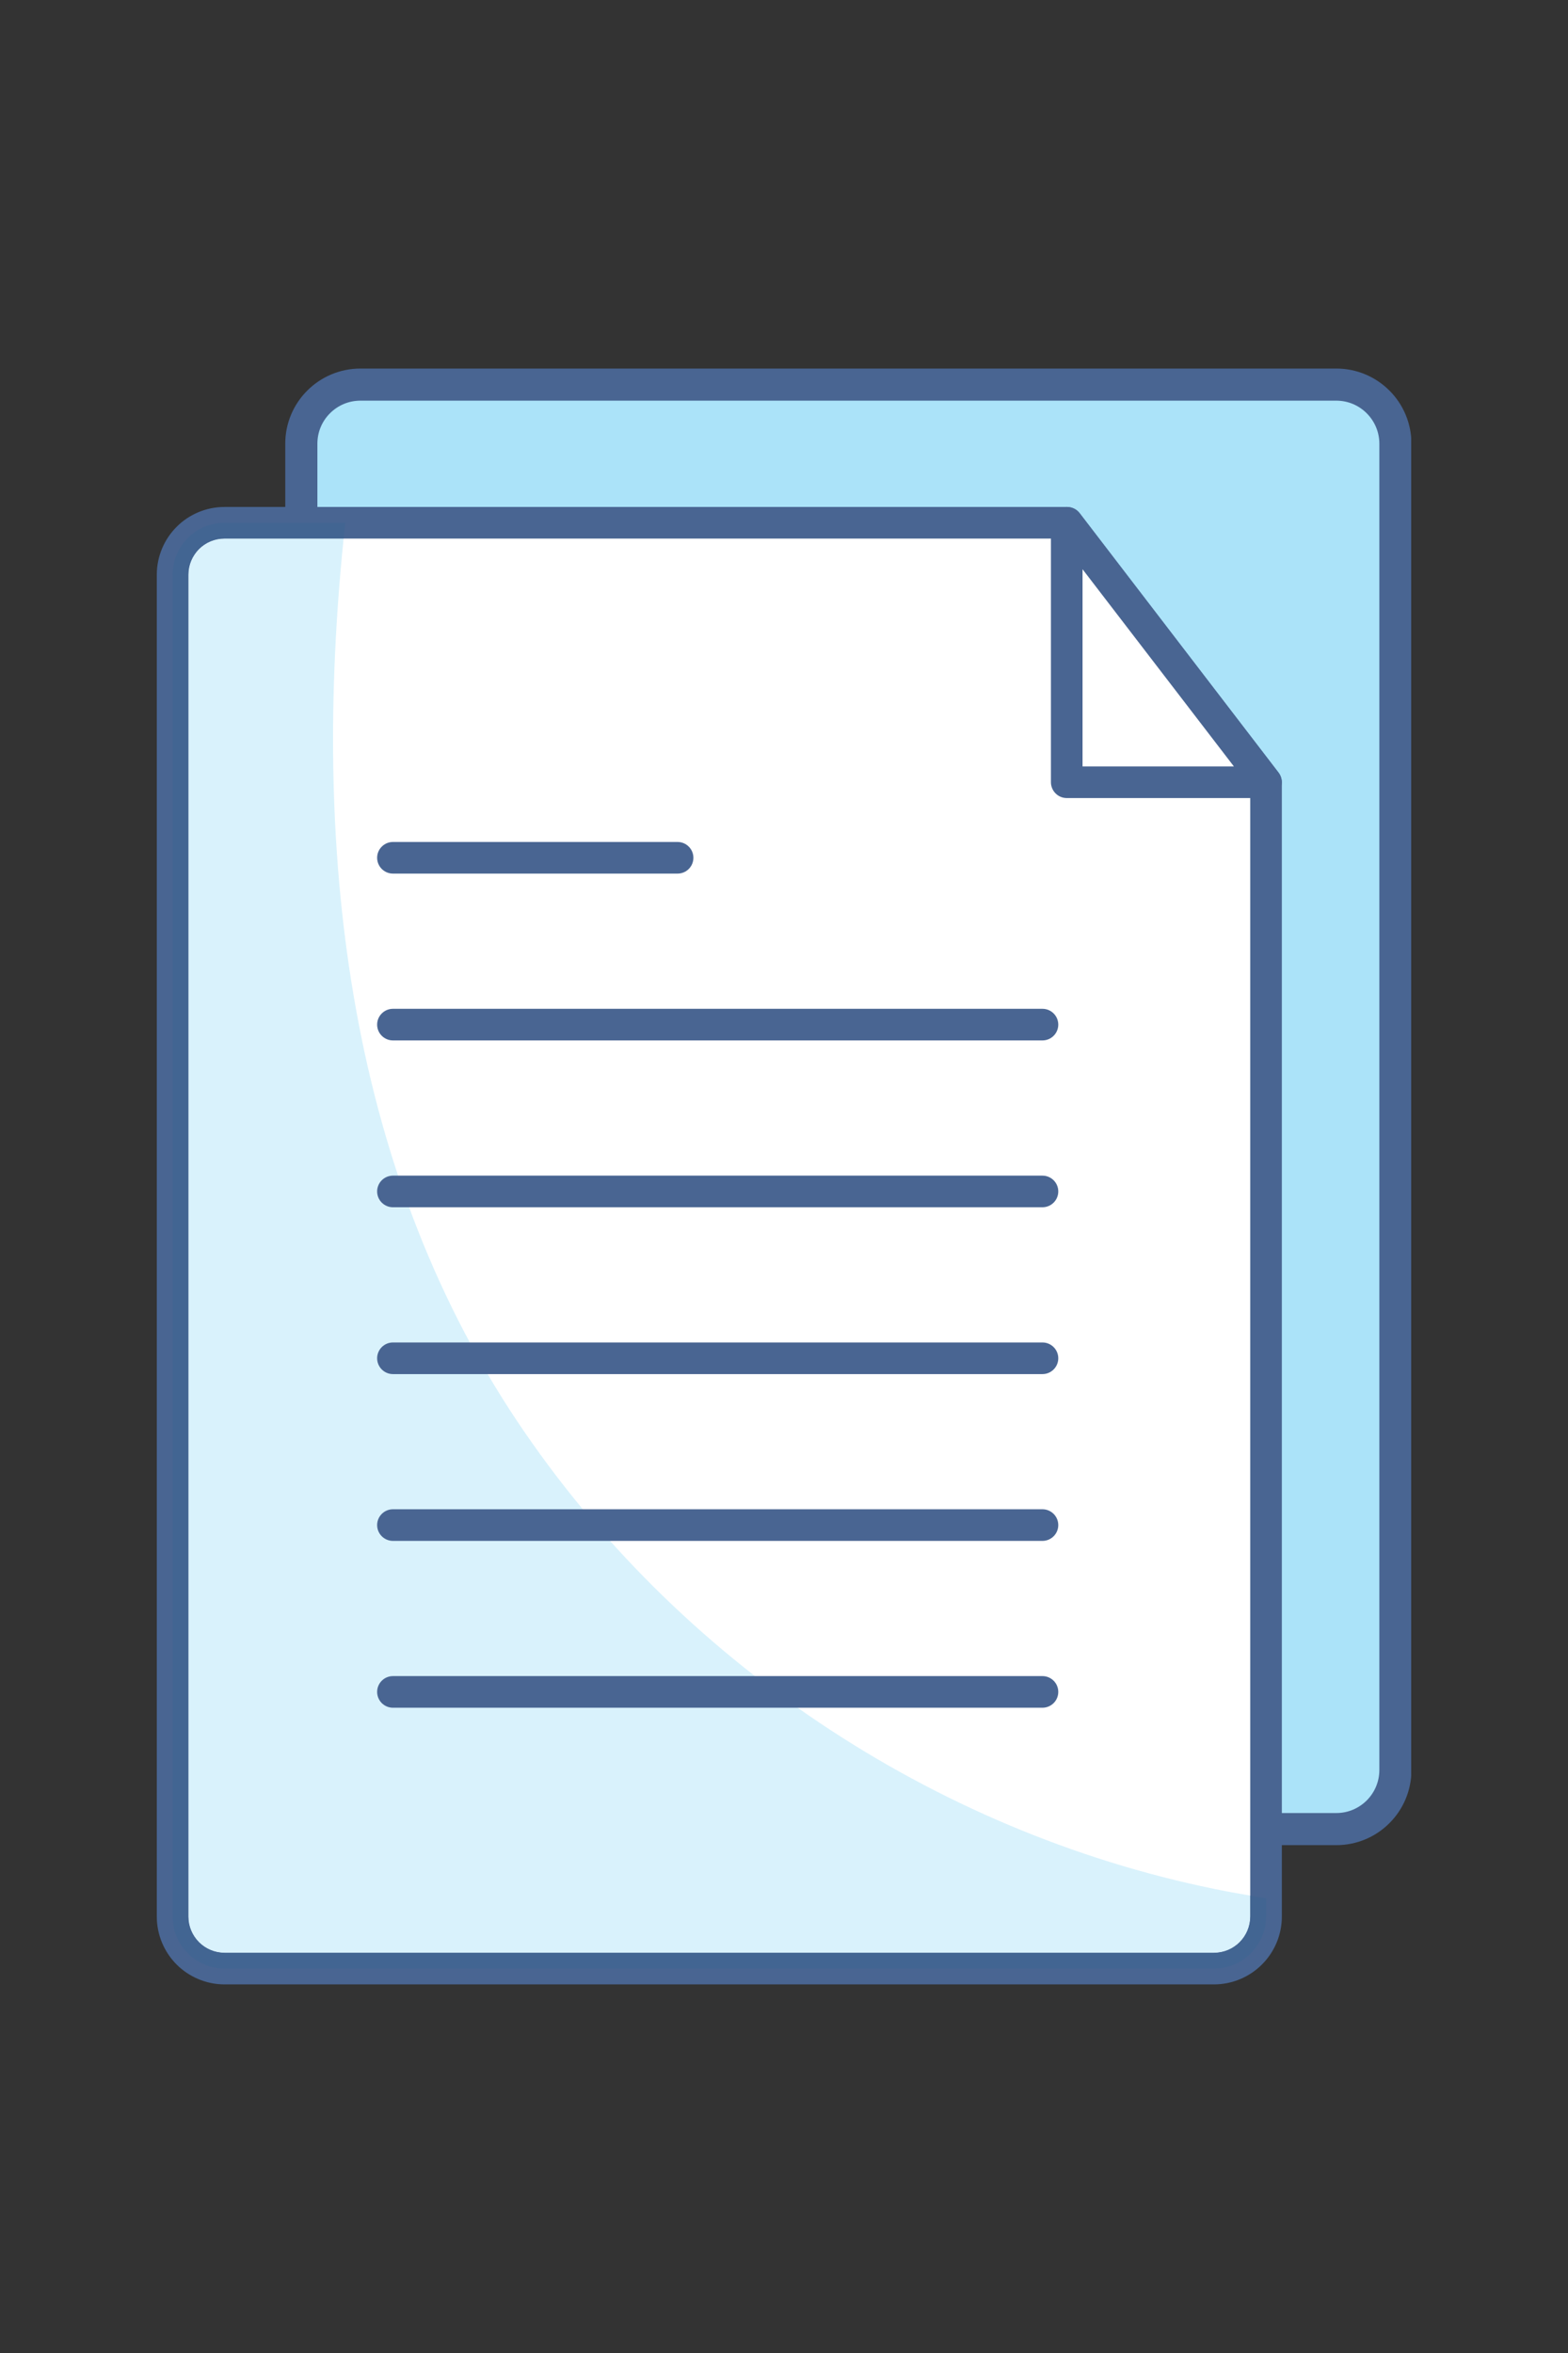 <svg xmlns="http://www.w3.org/2000/svg" xmlns:xlink="http://www.w3.org/1999/xlink" width="200" zoomAndPan="magnify" viewBox="0 0 150 225" height="300" preserveAspectRatio="xMidYMid meet" version="1.2"><rect x="0" y="0" width="150" height="225" fill="#333333" stroke="none"/><defs><clipPath id="8dc45fe3a3"><path d="M 27 35 L 135 35 L 135 177 L 27 177 Z M 27 35 "/></clipPath></defs><g id="94dcbbcdd5"><path style=" stroke:none;fill-rule:nonzero;fill:#abe3f9;fill-opacity:1;" d="M 127.84 174.906 L 34.477 174.906 C 31.355 174.906 28.828 172.375 28.828 169.254 L 28.828 42.43 C 28.828 39.309 31.355 36.777 34.477 36.777 L 127.84 36.777 C 130.961 36.777 133.488 39.309 133.488 42.43 L 133.488 169.254 C 133.488 172.375 130.961 174.906 127.84 174.906 "/><g clip-rule="nonzero" clip-path="url(#8dc45fe3a3)"><path style=" stroke:none;fill-rule:nonzero;fill:#496592;fill-opacity:1;" d="M 127.84 174.906 L 127.84 173.367 L 34.477 173.367 C 33.332 173.367 32.316 172.906 31.566 172.16 C 30.816 171.414 30.363 170.391 30.363 169.254 L 30.363 42.43 C 30.363 41.289 30.816 40.27 31.566 39.52 C 32.316 38.77 33.332 38.316 34.477 38.312 L 127.84 38.312 C 128.977 38.316 129.996 38.77 130.746 39.52 C 131.492 40.27 131.953 41.289 131.953 42.43 L 131.953 169.254 C 131.953 170.391 131.492 171.414 130.746 172.164 C 129.996 172.906 128.977 173.367 127.84 173.367 L 127.84 176.438 C 129.816 176.438 131.625 175.633 132.918 174.332 C 134.219 173.039 135.023 171.23 135.023 169.254 L 135.023 42.43 C 135.023 40.453 134.219 38.645 132.918 37.348 C 131.625 36.051 129.816 35.242 127.84 35.242 L 34.477 35.242 C 32.496 35.242 30.691 36.051 29.395 37.348 C 28.094 38.645 27.285 40.453 27.289 42.43 L 27.289 169.254 C 27.285 171.23 28.094 173.039 29.395 174.336 C 30.691 175.633 32.496 176.438 34.477 176.438 L 127.84 176.438 L 127.84 174.91 "/></g><path style=" stroke:none;fill-rule:nonzero;fill:#ffffff;fill-opacity:1;" d="M 116.137 188.242 L 21.484 188.242 C 18.738 188.242 16.512 186.008 16.512 183.266 L 16.512 54.957 C 16.512 52.215 18.738 49.988 21.484 49.988 L 102.09 49.988 L 121.113 74.801 L 121.113 183.266 C 121.113 186.008 118.883 188.242 116.137 188.242 "/><path style=" stroke:none;fill-rule:nonzero;fill:#496592;fill-opacity:1;" d="M 116.137 188.242 L 116.137 186.73 L 21.484 186.73 C 20.523 186.723 19.668 186.344 19.035 185.715 C 18.41 185.078 18.023 184.227 18.023 183.266 L 18.023 54.957 C 18.023 53.996 18.41 53.145 19.035 52.508 C 19.668 51.879 20.523 51.5 21.484 51.5 L 101.348 51.5 L 119.602 75.312 L 119.602 183.266 C 119.594 184.227 119.215 185.078 118.586 185.715 C 117.949 186.344 117.098 186.723 116.137 186.73 L 116.137 189.754 C 117.918 189.754 119.551 189.02 120.719 187.855 C 121.895 186.68 122.625 185.055 122.625 183.266 L 122.625 74.801 C 122.625 74.473 122.512 74.145 122.309 73.879 L 103.293 49.07 C 103.012 48.695 102.562 48.477 102.09 48.477 L 21.484 48.477 C 19.699 48.477 18.066 49.203 16.898 50.375 C 15.727 51.543 15 53.176 15 54.957 L 15 183.266 C 15 185.055 15.727 186.68 16.898 187.855 C 18.066 189.02 19.699 189.754 21.484 189.754 L 116.137 189.754 L 116.137 188.242 "/><path style=" stroke:none;fill-rule:nonzero;fill:#d9f2fc;fill-opacity:1;" d="M 116.137 188.242 L 116.137 186.73 L 21.484 186.73 C 20.523 186.723 19.668 186.344 19.035 185.715 C 18.41 185.078 18.023 184.227 18.023 183.266 L 18.023 54.957 C 18.023 53.996 18.41 53.145 19.035 52.508 C 19.668 51.879 20.523 51.5 21.484 51.5 L 32.871 51.5 C 29.91 80.586 32.898 111.051 49.445 135.855 C 64.73 158.754 89.191 175.09 116.148 180.621 C 117.297 180.859 118.445 181.07 119.602 181.262 L 119.602 183.266 C 119.594 184.227 119.215 185.078 118.586 185.715 C 117.949 186.344 117.098 186.723 116.137 186.73 L 116.137 188.242 "/><path style=" stroke:none;fill-rule:nonzero;fill:#426592;fill-opacity:1;" d="M 116.137 188.242 L 116.137 186.73 C 117.098 186.723 117.949 186.344 118.586 185.715 C 119.215 185.078 119.594 184.227 119.602 183.266 L 119.602 181.262 C 120.098 181.352 120.605 181.434 121.113 181.512 L 121.113 183.266 C 121.113 186.008 118.883 188.242 116.137 188.242 L 21.484 188.242 C 18.738 188.242 16.512 186.008 16.512 183.266 L 16.512 54.957 C 16.512 52.215 18.738 49.988 21.484 49.988 L 33.031 49.988 C 32.977 50.488 32.922 50.996 32.871 51.5 L 21.484 51.5 C 20.523 51.5 19.668 51.879 19.035 52.508 C 18.41 53.145 18.023 53.996 18.023 54.957 L 18.023 183.266 C 18.023 184.227 18.41 185.078 19.035 185.715 C 19.668 186.344 20.523 186.723 21.484 186.73 L 116.137 186.73 L 116.137 188.242 "/><path style=" stroke:none;fill-rule:nonzero;fill:#ffffff;fill-opacity:1;" d="M 102.047 49.988 L 102.047 74.801 L 121.113 74.801 Z M 102.047 49.988 "/><path style=" stroke:none;fill-rule:nonzero;fill:#496592;fill-opacity:1;" d="M 102.047 49.988 L 100.535 49.988 L 100.535 74.801 C 100.535 75.199 100.699 75.59 100.984 75.871 C 101.262 76.152 101.648 76.312 102.047 76.312 L 121.113 76.312 C 121.68 76.312 122.215 75.984 122.461 75.469 C 122.723 74.957 122.656 74.332 122.309 73.879 L 103.254 49.07 C 102.852 48.555 102.18 48.348 101.566 48.555 C 100.949 48.766 100.535 49.34 100.535 49.988 L 102.047 49.988 L 100.852 50.906 L 118.039 73.289 L 103.559 73.289 L 103.559 49.988 L 102.047 49.988 L 100.852 50.906 L 102.047 49.988 "/><path style=" stroke:none;fill-rule:nonzero;fill:#496592;fill-opacity:1;" d="M 37.59 83.535 L 64.82 83.535 C 65.656 83.535 66.332 82.859 66.332 82.023 C 66.332 81.191 65.656 80.512 64.82 80.512 L 37.59 80.512 C 36.758 80.512 36.078 81.191 36.078 82.023 C 36.078 82.859 36.758 83.535 37.59 83.535 "/><path style=" stroke:none;fill-rule:nonzero;fill:#496592;fill-opacity:1;" d="M 37.59 99.488 L 99.727 99.488 C 100.559 99.488 101.238 98.812 101.238 97.977 C 101.238 97.145 100.559 96.465 99.727 96.465 L 37.59 96.465 C 36.758 96.465 36.078 97.145 36.078 97.977 C 36.078 98.812 36.758 99.488 37.59 99.488 "/><path style=" stroke:none;fill-rule:nonzero;fill:#496592;fill-opacity:1;" d="M 37.59 115.441 L 99.727 115.441 C 100.559 115.441 101.238 114.766 101.238 113.93 C 101.238 113.094 100.559 112.418 99.727 112.418 L 37.59 112.418 C 36.758 112.418 36.078 113.094 36.078 113.93 C 36.078 114.766 36.758 115.441 37.59 115.441 "/><path style=" stroke:none;fill-rule:nonzero;fill:#496592;fill-opacity:1;" d="M 37.59 131.395 L 99.727 131.395 C 100.559 131.395 101.238 130.715 101.238 129.883 C 101.238 129.047 100.559 128.371 99.727 128.371 L 37.59 128.371 C 36.758 128.371 36.078 129.047 36.078 129.883 C 36.078 130.715 36.758 131.395 37.59 131.395 "/><path style=" stroke:none;fill-rule:nonzero;fill:#496592;fill-opacity:1;" d="M 37.59 147.344 L 99.727 147.344 C 100.559 147.344 101.238 146.668 101.238 145.832 C 101.238 145 100.559 144.32 99.727 144.32 L 37.59 144.32 C 36.758 144.32 36.078 145 36.078 145.832 C 36.078 146.668 36.758 147.344 37.59 147.344 "/><path style=" stroke:none;fill-rule:nonzero;fill:#496592;fill-opacity:1;" d="M 37.59 163.297 L 99.727 163.297 C 100.559 163.297 101.238 162.621 101.238 161.785 C 101.238 160.949 100.559 160.273 99.727 160.273 L 37.59 160.273 C 36.758 160.273 36.078 160.949 36.078 161.785 C 36.078 162.621 36.758 163.297 37.59 163.297 "/></g></svg>